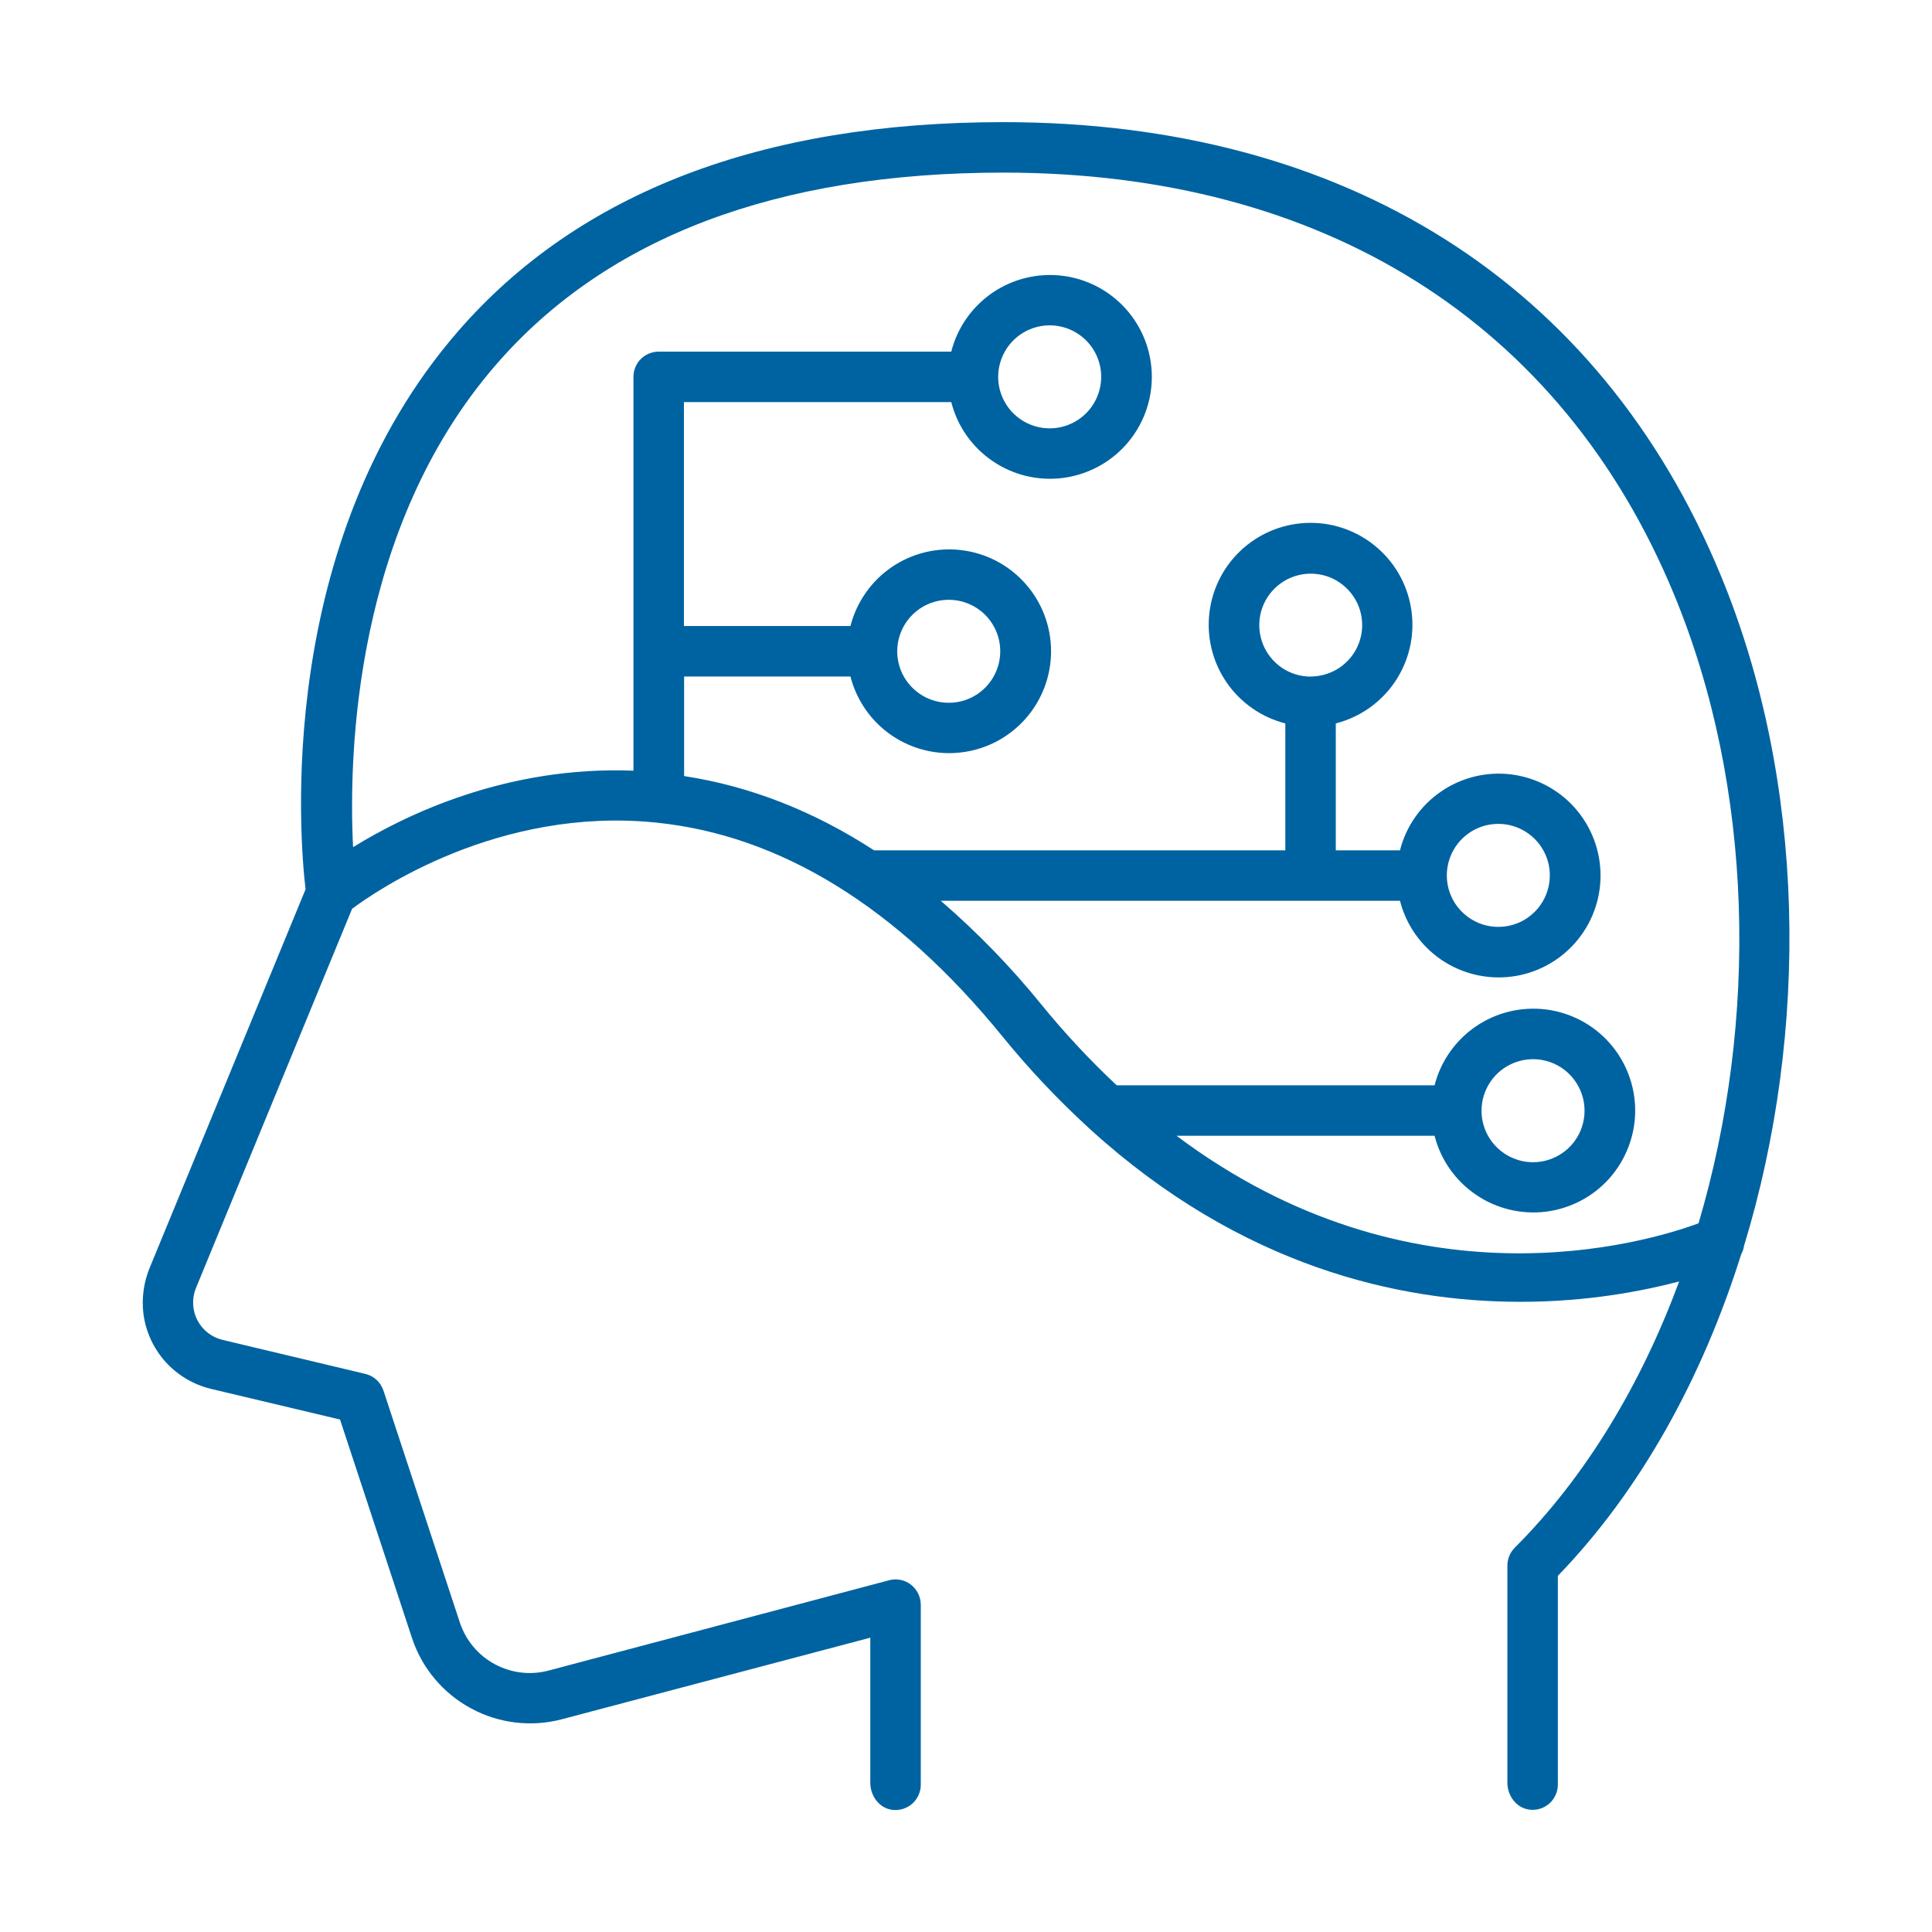 <?xml version="1.0" encoding="UTF-8"?> <svg xmlns="http://www.w3.org/2000/svg" width="32" height="32" viewBox="0 0 32 32" fill="none"> <path d="M28.886 20.638C29.973 17.076 29.916 12.944 28.497 9.52C26.496 4.687 22.276 2.023 16.618 2.023C12.625 2.023 9.583 3.187 7.587 5.487C4.547 8.987 4.962 13.895 5.061 14.73L2.487 20.98C2.382 21.225 2.344 21.493 2.375 21.757C2.413 22.054 2.54 22.332 2.74 22.555C2.94 22.777 3.203 22.934 3.494 23.004L5.632 23.512L6.825 27.134C6.99 27.631 7.339 28.046 7.799 28.295C8.26 28.545 8.798 28.61 9.304 28.477L14.415 27.125V29.53C14.415 29.744 14.561 29.946 14.773 29.976C14.832 29.984 14.892 29.98 14.95 29.963C15.007 29.946 15.061 29.917 15.106 29.878C15.151 29.839 15.188 29.79 15.213 29.735C15.238 29.681 15.251 29.622 15.251 29.562V26.578C15.25 26.514 15.236 26.451 15.207 26.393C15.179 26.336 15.138 26.286 15.088 26.247C15.037 26.207 14.978 26.18 14.915 26.168C14.852 26.155 14.787 26.157 14.726 26.174L9.089 27.669C8.788 27.75 8.469 27.712 8.195 27.564C7.921 27.417 7.715 27.17 7.617 26.875L6.351 23.032C6.328 22.964 6.289 22.903 6.237 22.855C6.184 22.806 6.121 22.772 6.051 22.756L3.687 22.193C3.598 22.172 3.514 22.131 3.442 22.075C3.369 22.018 3.31 21.946 3.268 21.864C3.226 21.783 3.203 21.693 3.199 21.601C3.195 21.509 3.211 21.418 3.246 21.333L5.832 15.052C6.234 14.752 8.257 13.36 10.861 13.624C12.929 13.832 14.861 15.025 16.604 17.167C17.04 17.703 17.514 18.206 18.023 18.673C18.035 18.686 18.048 18.698 18.062 18.709C20.562 20.981 23.171 21.562 25.176 21.562C26.065 21.563 26.952 21.45 27.812 21.225C27.183 22.925 26.27 24.453 25.092 25.632C25.052 25.671 25.021 25.718 25 25.769C24.978 25.82 24.967 25.875 24.967 25.93V29.527C24.967 29.741 25.113 29.943 25.325 29.972C25.384 29.981 25.445 29.977 25.502 29.96C25.56 29.943 25.613 29.914 25.659 29.875C25.704 29.835 25.74 29.787 25.765 29.732C25.79 29.678 25.803 29.619 25.803 29.559V26.101C27.172 24.686 28.194 22.826 28.84 20.774C28.863 20.732 28.879 20.686 28.886 20.638V20.638ZM19.487 18.812H23.761C23.863 19.211 24.107 19.558 24.447 19.789C24.786 20.02 25.199 20.12 25.607 20.069C26.015 20.017 26.39 19.819 26.662 19.511C26.933 19.202 27.084 18.805 27.084 18.394C27.084 17.983 26.933 17.586 26.662 17.278C26.39 16.97 26.015 16.771 25.607 16.72C25.199 16.669 24.786 16.768 24.447 16.999C24.107 17.23 23.863 17.578 23.761 17.976H18.496C18.051 17.559 17.635 17.113 17.25 16.64C16.746 16.018 16.188 15.443 15.582 14.92H23.188C23.289 15.318 23.533 15.665 23.873 15.897C24.213 16.128 24.625 16.227 25.033 16.176C25.441 16.125 25.816 15.926 26.088 15.618C26.36 15.31 26.51 14.913 26.51 14.502C26.51 14.091 26.36 13.694 26.088 13.385C25.816 13.077 25.441 12.879 25.033 12.827C24.625 12.776 24.213 12.875 23.873 13.107C23.533 13.338 23.289 13.685 23.188 14.084H22.125V11.982C22.523 11.88 22.871 11.637 23.102 11.297C23.333 10.957 23.433 10.545 23.381 10.137C23.33 9.729 23.132 9.354 22.823 9.082C22.515 8.81 22.118 8.66 21.707 8.66C21.296 8.66 20.899 8.81 20.591 9.082C20.282 9.354 20.084 9.729 20.033 10.137C19.982 10.545 20.081 10.957 20.312 11.297C20.544 11.637 20.891 11.88 21.289 11.982V14.084H14.477C13.474 13.432 12.422 13.021 11.331 12.854V11.205H14.086C14.188 11.603 14.432 11.951 14.771 12.182C15.111 12.413 15.524 12.513 15.932 12.461C16.34 12.41 16.715 12.212 16.987 11.903C17.259 11.595 17.409 11.198 17.409 10.787C17.409 10.376 17.259 9.979 16.987 9.671C16.715 9.362 16.34 9.164 15.932 9.113C15.524 9.061 15.111 9.161 14.771 9.392C14.432 9.623 14.188 9.971 14.086 10.369H11.328V6.66H15.756C15.857 7.059 16.101 7.406 16.441 7.637C16.781 7.869 17.193 7.968 17.601 7.917C18.009 7.865 18.384 7.667 18.656 7.359C18.928 7.05 19.078 6.653 19.078 6.242C19.078 5.831 18.928 5.434 18.656 5.126C18.384 4.818 18.009 4.619 17.601 4.568C17.193 4.517 16.781 4.616 16.441 4.847C16.101 5.079 15.857 5.426 15.756 5.824H10.91C10.855 5.824 10.801 5.835 10.75 5.856C10.699 5.877 10.653 5.908 10.614 5.946C10.575 5.985 10.544 6.031 10.524 6.082C10.502 6.133 10.492 6.187 10.492 6.242V12.765C8.388 12.682 6.707 13.5 5.848 14.032C5.772 12.502 5.862 8.745 8.223 6.032C10.053 3.926 12.875 2.859 16.618 2.859C21.916 2.859 25.861 5.338 27.725 9.84C29.056 13.052 29.124 16.916 28.133 20.262C27.255 20.585 23.391 21.741 19.487 18.812ZM24.539 18.394C24.539 18.226 24.59 18.061 24.684 17.921C24.778 17.781 24.911 17.672 25.067 17.608C25.223 17.544 25.395 17.527 25.56 17.56C25.725 17.593 25.877 17.675 25.996 17.794C26.115 17.914 26.196 18.066 26.229 18.231C26.262 18.397 26.244 18.568 26.18 18.724C26.115 18.88 26.006 19.013 25.866 19.106C25.725 19.2 25.561 19.25 25.392 19.25C25.28 19.25 25.169 19.228 25.065 19.184C24.961 19.142 24.867 19.078 24.788 18.999C24.709 18.92 24.646 18.826 24.603 18.722C24.561 18.618 24.538 18.507 24.539 18.395V18.394ZM21.707 11.207C21.538 11.206 21.374 11.156 21.234 11.062C21.095 10.968 20.986 10.834 20.922 10.679C20.858 10.523 20.841 10.352 20.874 10.187C20.907 10.022 20.988 9.87 21.108 9.751C21.227 9.632 21.378 9.551 21.544 9.518C21.709 9.485 21.88 9.502 22.036 9.566C22.191 9.631 22.324 9.74 22.418 9.88C22.512 10.019 22.562 10.184 22.562 10.352C22.562 10.464 22.54 10.575 22.497 10.679C22.454 10.783 22.391 10.877 22.311 10.956C22.232 11.035 22.138 11.098 22.034 11.14C21.93 11.183 21.819 11.205 21.707 11.205V11.207ZM23.964 14.5C23.964 14.331 24.014 14.166 24.107 14.026C24.201 13.885 24.334 13.776 24.49 13.711C24.646 13.646 24.818 13.63 24.983 13.662C25.149 13.695 25.301 13.777 25.42 13.896C25.539 14.015 25.621 14.167 25.654 14.333C25.686 14.498 25.669 14.67 25.605 14.826C25.54 14.982 25.431 15.115 25.29 15.209C25.15 15.303 24.985 15.352 24.816 15.352C24.59 15.352 24.374 15.262 24.214 15.102C24.054 14.943 23.964 14.726 23.964 14.5V14.5ZM14.861 10.787C14.861 10.619 14.911 10.454 15.005 10.313C15.099 10.173 15.232 10.064 15.388 9.999C15.544 9.935 15.716 9.918 15.881 9.951C16.047 9.984 16.198 10.065 16.318 10.184C16.437 10.304 16.518 10.456 16.551 10.621C16.584 10.787 16.567 10.958 16.502 11.114C16.438 11.27 16.328 11.403 16.188 11.497C16.047 11.591 15.883 11.641 15.714 11.64C15.488 11.64 15.271 11.55 15.111 11.39C14.951 11.23 14.861 11.014 14.861 10.787V10.787ZM16.533 6.242C16.533 6.074 16.583 5.909 16.677 5.768C16.77 5.628 16.904 5.518 17.059 5.454C17.215 5.389 17.387 5.372 17.552 5.405C17.718 5.438 17.87 5.519 17.989 5.638C18.109 5.758 18.19 5.91 18.223 6.075C18.256 6.241 18.239 6.413 18.174 6.568C18.11 6.724 18 6.858 17.86 6.951C17.719 7.045 17.554 7.095 17.386 7.095C17.16 7.094 16.943 7.005 16.783 6.845C16.623 6.685 16.533 6.468 16.533 6.242V6.242Z" fill="#0063A1"></path> </svg> 